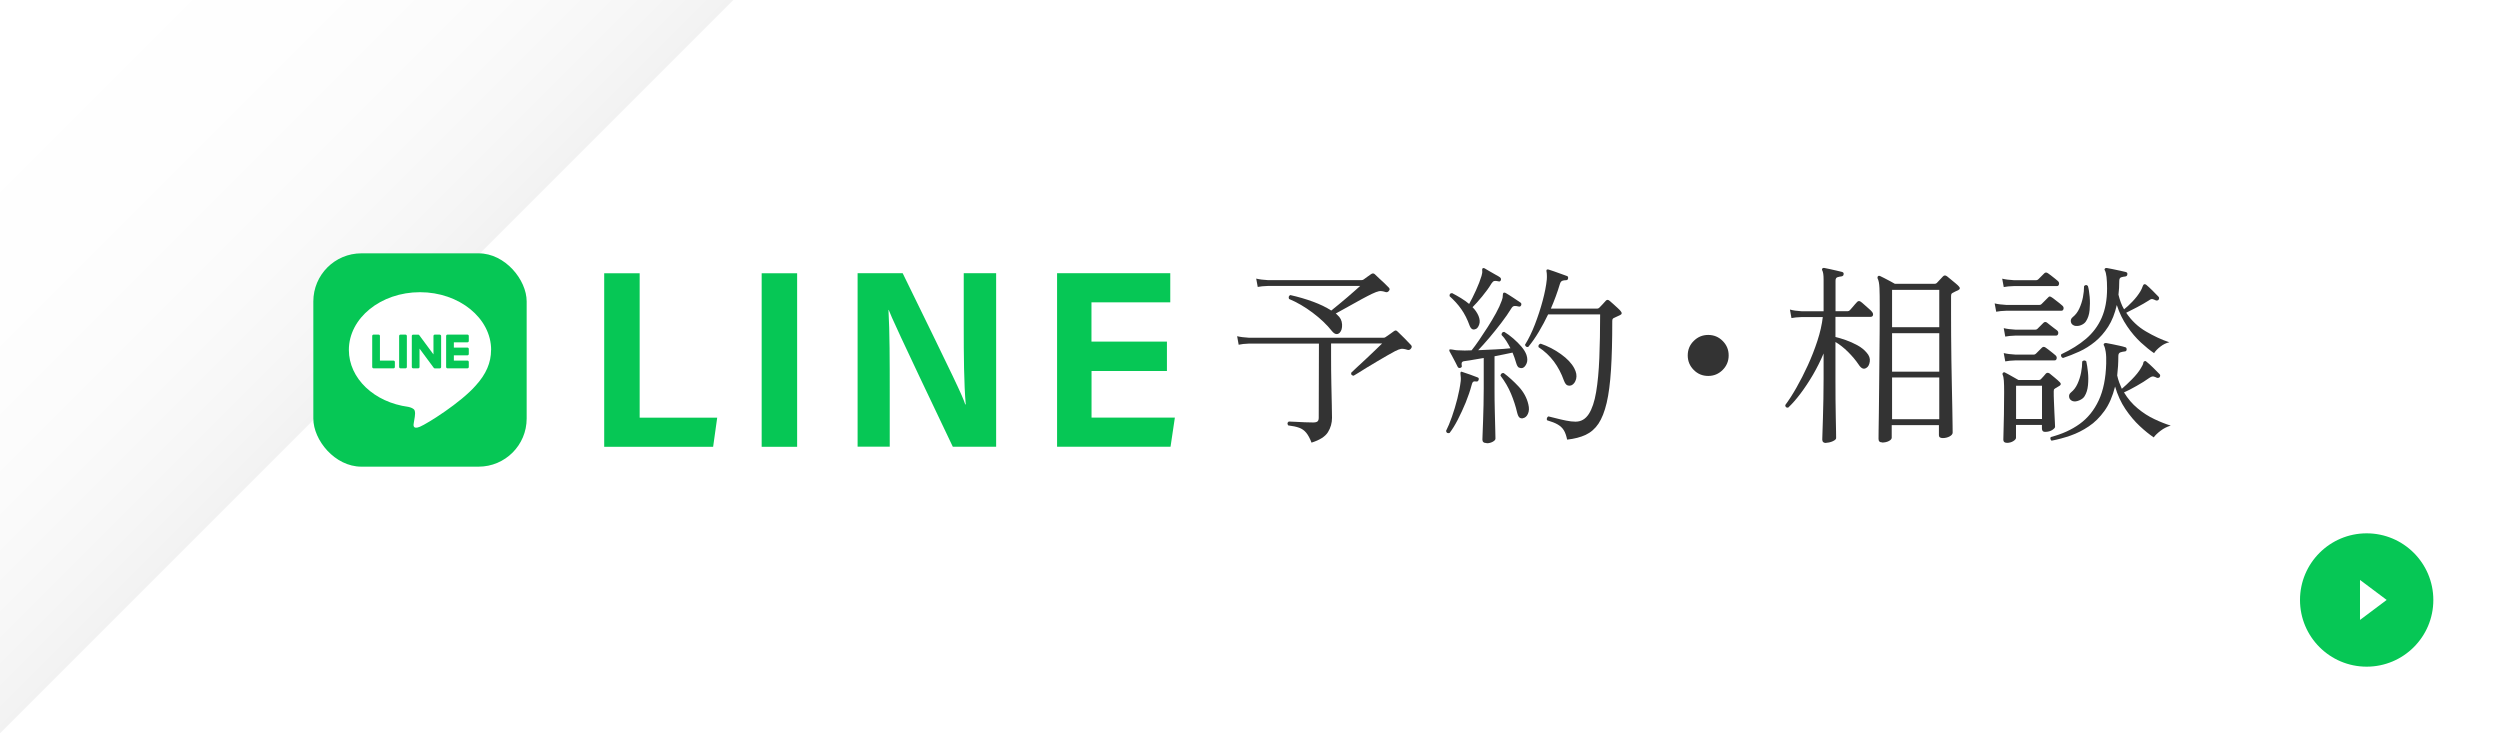<?xml version="1.0" encoding="UTF-8"?><svg xmlns="http://www.w3.org/2000/svg" xmlns:xlink="http://www.w3.org/1999/xlink" viewBox="0 0 375 110"><defs><style>.cls-1{fill:#fff;}.cls-2{fill:#333;}.cls-3{fill:#06c755;}.cls-4{isolation:isolate;}.cls-5{fill:url(#_称未設定グラデーション_2);mix-blend-mode:multiply;opacity:.05;}</style><linearGradient id="_称未設定グラデーション_2" x1="0" y1="0" x2="55" y2="55" gradientTransform="matrix(1, 0, 0, 1, 0, 0)" gradientUnits="userSpaceOnUse"><stop offset="0" stop-color="#fff"/><stop offset=".23" stop-color="#fcfcfc"/><stop offset=".36" stop-color="#f4f4f4"/><stop offset=".48" stop-color="#e5e5e5"/><stop offset=".57" stop-color="#d1d1d1"/><stop offset=".67" stop-color="#b7b7b7"/><stop offset=".75" stop-color="#969696"/><stop offset=".83" stop-color="#707070"/><stop offset=".91" stop-color="#434343"/><stop offset=".98" stop-color="#121212"/><stop offset="1" stop-color="#000"/></linearGradient></defs><g class="cls-4"><g id="_イヤー_2"><g id="_イヤー_1-2"><g><rect class="cls-1" width="375" height="110"/><polygon class="cls-5" points="0 110 0 0 110 0 0 110"/><g><path class="cls-3" d="M90.63,40.99h5.32v21.66h11.63l-.61,4.37h-16.34v-26.03Z"/><path class="cls-3" d="M119.57,40.99v26.03h-5.32v-26.03h5.32Z"/><path class="cls-3" d="M128.64,67.01v-26.03h6.76c7.75,15.84,9,18.43,9.38,19.68h.08c-.27-3.12-.3-7.37-.3-11.63v-8.05h4.86v26.03h-6.5c-8.32-17.44-9.23-19.53-9.61-20.52h-.04c.19,3.31,.19,7.79,.19,12.46v8.05h-4.83Z"/><path class="cls-3" d="M175.05,55.65h-11.32v6.99h12.5l-.65,4.37h-17.02v-26.03h16.98v4.37h-11.82v5.89h11.32v4.41Z"/></g><g><rect class="cls-3" x="47" y="38" width="32" height="32" rx="7.21" ry="7.21"/><g><path class="cls-1" d="M73.67,52.49c0-4.77-4.79-8.66-10.67-8.66s-10.67,3.88-10.67,8.66c0,4.28,3.8,7.86,8.92,8.54,.35,.08,.82,.23,.94,.53,.11,.27,.07,.69,.03,.96,0,0-.13,.75-.15,.91-.05,.27-.21,1.05,.92,.58,1.14-.48,6.14-3.62,8.38-6.19h0c1.55-1.7,2.29-3.42,2.29-5.33Z"/><g><path class="cls-3" d="M70.12,55.25h-3c-.11,0-.2-.09-.2-.2h0v-4.65h0c0-.12,.09-.21,.2-.21h3c.11,0,.2,.09,.2,.2v.76c0,.11-.09,.2-.2,.2h-2.04v.79h2.04c.11,0,.2,.09,.2,.2v.76c0,.11-.09,.2-.2,.2h-2.04v.79h2.04c.11,0,.2,.09,.2,.2v.76c0,.11-.09,.2-.2,.2Z"/><path class="cls-3" d="M59.03,55.25c.11,0,.2-.09,.2-.2v-.76c0-.11-.09-.2-.2-.2h-2.04v-3.7c0-.11-.09-.2-.2-.2h-.76c-.11,0-.2,.09-.2,.2v4.65h0c0,.12,.09,.21,.2,.21h3Z"/><rect class="cls-3" x="59.87" y="50.19" width="1.16" height="5.06" rx=".2" ry=".2"/><path class="cls-3" d="M65.98,50.19h-.76c-.11,0-.2,.09-.2,.2v2.77l-2.13-2.88-.02-.02h-.01v-.02h-.02v-.02h-.03v-.02h-.84c-.11-.01-.2,.08-.2,.19v4.66c0,.11,.09,.2,.2,.2h.76c.11,0,.2-.09,.2-.2v-2.76l2.13,2.88s.03,.04,.05,.05h.02v.02h.04s.03,.02,.05,.02h.75c.11,0,.2-.09,.2-.2v-4.66c0-.11-.09-.2-.2-.2Z"/></g></g></g><g><path class="cls-2" d="M196.74,66.42c-.25-.66-.52-1.16-.81-1.51-.29-.35-.64-.6-1.06-.75-.42-.15-.96-.27-1.64-.35-.17-.25-.14-.44,.09-.58,.17,0,.49,.01,.94,.04s.94,.05,1.45,.07c.51,.02,.93,.03,1.26,.03s.55-.06,.67-.17,.17-.3,.17-.55l.03-11.11h-10.5c-.64,.02-1.15,.08-1.54,.17l-.23-1.28c.48,.12,1.07,.19,1.77,.23h20.21c.13,0,.24-.04,.32-.12,.15-.1,.36-.24,.61-.42,.25-.18,.44-.32,.58-.42,.13-.1,.24-.14,.32-.13,.08,.01,.17,.07,.29,.19,.25,.23,.58,.56,.99,.97,.41,.42,.74,.76,.99,1.03,.15,.16,.15,.33,0,.52-.14,.19-.31,.26-.52,.2-.43-.14-.75-.18-.97-.15-.22,.04-.53,.15-.91,.35-.27,.14-.64,.34-1.1,.61-.46,.27-.97,.57-1.51,.88-.54,.32-1.06,.63-1.57,.94-.5,.31-.94,.58-1.3,.81-.37,.23-.61,.38-.73,.44-.31-.04-.42-.19-.35-.46,.17-.17,.47-.45,.88-.83,.42-.38,.87-.8,1.36-1.26,.49-.46,.96-.9,1.39-1.32,.43-.42,.77-.74,1-.97h-7.66v1.77c0,1.53,.01,2.94,.04,4.23,.03,1.3,.05,2.39,.07,3.29s.03,1.52,.03,1.87c0,.77-.2,1.49-.61,2.15-.41,.66-1.23,1.18-2.47,1.57Zm4.21-16.5c-.37,.33-.75,.24-1.16-.26-.77-.97-1.74-1.89-2.9-2.76-1.16-.87-2.34-1.56-3.54-2.06-.1-.29-.03-.48,.2-.58,1.2,.27,2.33,.6,3.39,.99,1.06,.39,1.98,.83,2.75,1.33,.31-.25,.68-.56,1.12-.91,.43-.36,.87-.72,1.3-1.09,.43-.37,.83-.71,1.17-1.02,.35-.31,.6-.53,.75-.67h-13.83c-.64,.02-1.15,.07-1.54,.15l-.23-1.25c.48,.12,1.07,.19,1.77,.23h13.98c.15,0,.27-.03,.35-.09,.15-.12,.35-.26,.58-.42,.23-.16,.42-.29,.55-.39,.21-.15,.41-.14,.58,.03,.15,.16,.37,.36,.64,.61,.27,.25,.54,.5,.81,.75,.27,.25,.48,.46,.64,.64,.15,.16,.15,.32,0,.49-.14,.17-.3,.23-.49,.17-.41-.14-.74-.18-.99-.13-.25,.05-.6,.18-1.04,.39-.37,.17-.89,.45-1.57,.81-.68,.37-1.37,.75-2.07,1.15-.71,.4-1.31,.73-1.81,1,.04,.02,.08,.05,.12,.09,.04,.04,.08,.08,.12,.12,.44,.37,.68,.84,.71,1.41,.03,.57-.09,.99-.36,1.26Z"/><path class="cls-2" d="M217.43,64.95c-.31,.08-.48-.03-.52-.32,.29-.56,.58-1.27,.88-2.12,.3-.85,.57-1.75,.81-2.7,.24-.95,.41-1.84,.51-2.67,.02-.19,.02-.37,.01-.52,0-.15-.02-.29-.04-.41-.02-.19-.02-.31,0-.35,.04-.12,.13-.14,.29-.06,.27,.08,.65,.21,1.15,.39,.49,.18,.87,.32,1.12,.42,.17,.06,.22,.18,.15,.38-.06,.19-.18,.27-.38,.23-.19-.04-.34-.02-.44,.06-.1,.08-.17,.24-.23,.49-.21,.81-.51,1.68-.88,2.6-.38,.92-.78,1.78-1.2,2.6-.42,.81-.83,1.47-1.22,1.97Zm5.57,1.51c-.43,0-.64-.17-.64-.52,0-.08,0-.37,.03-.87,.02-.5,.04-1.13,.07-1.89,.03-.75,.05-1.56,.07-2.42,.02-.86,.03-1.69,.03-2.48v-4.58c-.52,.08-1.02,.16-1.49,.25s-.88,.15-1.2,.19c-.27,.02-.45,.07-.54,.16-.09,.09-.11,.26-.07,.51,.06,.19-.02,.32-.23,.38-.17,.04-.3-.02-.38-.17-.06-.14-.16-.35-.32-.64-.16-.29-.31-.59-.48-.91-.17-.32-.3-.57-.42-.77-.06-.14-.05-.23,.03-.29,.04-.02,.17,0,.41,.03,.12,.02,.26,.04,.42,.07,.16,.03,.35,.04,.57,.04,.5,.04,1.13,.04,1.88,0,.33-.41,.71-.92,1.13-1.54,.42-.62,.86-1.28,1.3-1.97,.44-.7,.86-1.39,1.23-2.07,.38-.69,.66-1.31,.86-1.87,.12-.31,.17-.57,.16-.78,0-.21,.03-.35,.13-.41,.06-.04,.15-.03,.29,.03,.27,.15,.64,.39,1.12,.7,.47,.31,.85,.56,1.12,.75,.13,.1,.16,.23,.09,.41-.08,.17-.21,.23-.41,.17-.21-.06-.41-.08-.58-.07-.17,0-.33,.12-.46,.33-.43,.7-.94,1.44-1.54,2.22-.6,.78-1.2,1.53-1.81,2.25-.61,.72-1.16,1.32-1.64,1.83,.85-.04,1.71-.08,2.58-.12,.87-.04,1.62-.1,2.26-.17-.19-.37-.4-.73-.61-1.07-.21-.35-.46-.66-.73-.93,0-.31,.14-.46,.41-.46,.44,.27,.9,.6,1.36,1,.46,.4,.87,.81,1.23,1.23,.36,.43,.6,.83,.74,1.22,.17,.52,.17,.97,0,1.33-.17,.37-.38,.58-.61,.64-.19,.04-.37,.01-.54-.07-.16-.09-.3-.34-.42-.77-.06-.23-.14-.47-.23-.72-.1-.25-.19-.5-.29-.75-.37,.08-.78,.16-1.25,.26-.46,.1-.95,.19-1.45,.29v4.87c0,1.12,.01,2.23,.04,3.32,.03,1.09,.05,2.02,.07,2.78,.02,.76,.03,1.22,.03,1.38,0,.17-.14,.33-.42,.48s-.58,.22-.91,.22Zm-1.65-17.11c-.39,.19-.69,.03-.9-.49-.35-.97-.77-1.8-1.26-2.49-.49-.7-1.08-1.34-1.75-1.94-.04-.31,.09-.46,.38-.46,.44,.23,.89,.48,1.33,.75,.44,.27,.85,.56,1.22,.87,.31-.54,.65-1.22,1.02-2.03,.37-.81,.65-1.54,.84-2.18,.1-.33,.13-.58,.1-.77-.03-.18,0-.3,.07-.36s.17-.06,.29,0c.17,.1,.41,.24,.71,.42,.3,.18,.6,.36,.91,.52,.31,.16,.54,.3,.7,.42,.13,.12,.17,.25,.12,.41-.08,.19-.21,.25-.41,.17-.25-.06-.45-.07-.58-.04-.14,.03-.27,.15-.41,.36-.37,.62-.84,1.27-1.41,1.96-.57,.69-1.05,1.22-1.44,1.61,.39,.39,.69,.82,.9,1.31,.19,.48,.23,.91,.1,1.28-.13,.37-.3,.6-.54,.7Zm7.05,13.4c-.19,.02-.36-.02-.49-.13-.13-.11-.25-.36-.35-.77-.21-.91-.51-1.83-.9-2.77-.39-.94-.92-1.85-1.59-2.74,.06-.29,.22-.42,.49-.38,.75,.56,1.5,1.24,2.25,2.04,.74,.8,1.22,1.69,1.44,2.65,.14,.56,.12,1.03-.06,1.42-.17,.39-.43,.61-.78,.67Zm6.67,3.19c-.12-.58-.28-1.04-.49-1.39s-.52-.64-.91-.87-.93-.44-1.61-.64c-.06-.12-.06-.23-.01-.35,.05-.12,.12-.19,.22-.23,.27,.06,.65,.15,1.13,.28,.48,.13,.99,.24,1.52,.35,.53,.11,1,.16,1.41,.16,.83,0,1.49-.38,1.99-1.15,.49-.76,.86-1.86,1.1-3.29,.24-1.43,.4-3.13,.48-5.1,.08-1.97,.12-4.16,.12-6.55h-7.8c-.42,.89-.89,1.75-1.39,2.6-.5,.84-1.03,1.6-1.59,2.28-.25,.06-.42-.05-.49-.32,.54-.87,1.04-1.89,1.49-3.06,.45-1.17,.84-2.35,1.16-3.55,.32-1.2,.53-2.26,.62-3.19,.02-.27,.02-.49,.01-.67,0-.17-.02-.32-.04-.44-.04-.15-.04-.26,0-.32,.06-.08,.15-.1,.29-.06,.21,.06,.49,.15,.84,.28,.35,.13,.7,.25,1.06,.38,.36,.13,.63,.23,.83,.3,.17,.04,.24,.16,.2,.38-.02,.17-.13,.26-.32,.26-.21,0-.4,.03-.55,.09-.15,.06-.27,.21-.35,.46-.37,1.24-.82,2.47-1.36,3.71h6.96c.12,0,.22-.05,.32-.15,.15-.15,.32-.32,.49-.51,.17-.18,.33-.35,.46-.51,.17-.19,.37-.19,.58,0,.13,.12,.32,.28,.55,.48,.23,.2,.45,.41,.67,.61s.37,.36,.46,.48c.21,.25,.17,.45-.12,.58l-.93,.43c-.08,.04-.14,.09-.17,.15-.04,.06-.06,.16-.06,.32,0,2.86-.06,5.29-.19,7.29s-.34,3.66-.65,4.97c-.31,1.31-.72,2.35-1.23,3.12-.51,.76-1.16,1.32-1.93,1.68-.77,.36-1.69,.59-2.75,.71Zm.64-8.15c-.19,.08-.39,.08-.59,.01-.2-.07-.38-.31-.54-.74-.37-1.04-.87-1.99-1.49-2.83-.63-.84-1.4-1.56-2.31-2.16-.06-.27,.05-.44,.32-.52,1.08,.37,2.1,.89,3.04,1.57,.95,.68,1.61,1.38,2,2.12,.31,.58,.4,1.11,.28,1.6-.13,.48-.36,.8-.71,.96Z"/><path class="cls-2" d="M256.23,56.39c-.85,0-1.58-.3-2.17-.9-.6-.6-.9-1.32-.9-2.18s.3-1.58,.9-2.17c.6-.6,1.32-.9,2.17-.9s1.58,.3,2.17,.9c.6,.6,.9,1.32,.9,2.17s-.3,1.58-.9,2.18c-.6,.6-1.32,.9-2.17,.9Z"/><path class="cls-2" d="M273.95,66.45c-.41,0-.61-.17-.61-.52,0-.08,0-.41,.03-.99,.02-.58,.04-1.31,.07-2.2,.03-.89,.05-1.85,.07-2.89,.02-1.03,.03-2.04,.03-3.03v-3.8c-.46,1.1-1,2.17-1.59,3.19-.6,1.02-1.22,1.96-1.86,2.81-.64,.85-1.26,1.56-1.86,2.12-.29,.04-.44-.09-.44-.38,.52-.7,1.08-1.56,1.67-2.6,.59-1.03,1.16-2.15,1.71-3.35,.55-1.2,1.03-2.43,1.44-3.68,.41-1.26,.68-2.45,.81-3.57h-3.16c-.64,.02-1.15,.07-1.54,.15l-.23-1.28c.48,.14,1.07,.22,1.77,.26h3.28v-4.76c0-.7-.07-1.15-.2-1.36-.06-.1-.06-.19,0-.29,.08-.08,.17-.11,.29-.09,.21,.04,.49,.1,.83,.17,.34,.08,.68,.16,1.02,.23,.34,.08,.61,.15,.83,.2,.19,.06,.27,.17,.23,.35,0,.17-.11,.28-.32,.32-.19,.02-.39,.06-.59,.12-.2,.06-.3,.23-.3,.52v4.58h1.83c.12,0,.22-.05,.32-.15,.06-.06,.16-.18,.32-.36,.15-.18,.31-.36,.46-.54,.15-.17,.26-.29,.32-.35,.16-.15,.33-.16,.52-.03,.12,.08,.29,.22,.52,.43,.23,.21,.46,.42,.7,.62,.23,.2,.39,.35,.46,.45,.15,.17,.21,.35,.17,.52-.04,.17-.16,.26-.38,.26h-5.25v3.02c.43,.1,.94,.25,1.54,.46,.6,.21,1.18,.47,1.75,.78,.57,.31,1.03,.68,1.38,1.1,.39,.43,.55,.87,.48,1.35-.07,.47-.24,.79-.51,.94-.39,.27-.77,.11-1.16-.49-.43-.64-.96-1.27-1.59-1.9-.64-.63-1.27-1.13-1.89-1.49v5.51c0,1.04,0,2.07,.01,3.09,0,1.01,.02,1.94,.04,2.77,.02,.83,.03,1.52,.04,2.06s.01,.87,.01,.99c0,.15-.16,.31-.49,.46-.33,.15-.66,.23-.99,.23Zm8.38-.09c-.37,0-.55-.17-.55-.52,0-.08,0-.46,.01-1.16s.02-1.6,.04-2.71c.02-1.11,.03-2.36,.04-3.74,0-1.38,.02-2.81,.04-4.28,.02-1.47,.03-2.91,.04-4.32,0-1.41,.01-2.7,.01-3.86,0-1.04-.01-1.9-.04-2.57-.03-.67-.12-1.15-.28-1.44-.04-.14-.02-.24,.06-.32,.08-.08,.18-.09,.32-.03,.13,.06,.34,.16,.61,.3,.27,.14,.56,.3,.86,.45,.3,.15,.55,.29,.74,.41h5.97c.13,0,.24-.04,.32-.12,.12-.12,.27-.28,.46-.49,.19-.21,.35-.38,.46-.49,.17-.19,.38-.2,.61-.03,.12,.1,.3,.25,.55,.45,.25,.2,.5,.41,.74,.61,.24,.2,.4,.35,.48,.45,.23,.23,.2,.43-.09,.58-.14,.06-.28,.12-.42,.19-.14,.07-.29,.14-.42,.22-.08,.04-.14,.09-.17,.15-.04,.06-.06,.18-.06,.38v2.67c0,.89,0,1.93,.01,3.13,0,1.2,.02,2.45,.04,3.76,.02,1.3,.04,2.59,.07,3.84,.03,1.26,.05,2.4,.07,3.44,.02,1.03,.03,1.88,.04,2.52,0,.65,.01,1,.01,1.06,0,.21-.15,.4-.45,.57-.3,.16-.64,.25-1.03,.25s-.58-.14-.58-.43v-1.51h-7.08v1.89c0,.17-.14,.34-.42,.49-.28,.15-.63,.23-1.06,.23Zm1.48-17.28h7.08v-5.6h-7.08v5.6Zm0,6.67h7.08v-5.77h-7.08v5.77Zm0,7.13h7.08v-6.26h-7.08v6.26Z"/><path class="cls-2" d="M299.43,46.76l-.23-1.25c.48,.12,1.07,.19,1.77,.23h4.93c.14,0,.24-.04,.32-.12l.99-.99c.1-.12,.18-.17,.26-.16,.08,.01,.17,.05,.29,.13,.1,.06,.26,.17,.48,.35,.22,.17,.44,.35,.67,.52,.22,.17,.37,.3,.45,.38,.15,.14,.21,.29,.17,.48-.04,.18-.14,.28-.32,.28h-8.24c-.64,.02-1.15,.07-1.54,.15Zm1.13-3.71l-.23-1.25c.48,.12,1.07,.19,1.77,.23h3.33c.12,0,.22-.05,.32-.14l.9-.9c.16-.15,.34-.15,.55,0,.1,.06,.25,.17,.45,.33,.2,.16,.41,.32,.61,.48,.2,.16,.34,.27,.42,.35,.15,.14,.21,.29,.17,.48-.04,.18-.13,.28-.29,.28h-6.44c-.66,.02-1.18,.07-1.57,.15Zm.46,23.37c-.35,0-.52-.16-.52-.46,0-.17,0-.59,.03-1.26,.02-.67,.04-1.51,.06-2.54,.02-1.02,.03-2.14,.03-3.34,0-.71-.01-1.28-.04-1.7-.03-.42-.09-.72-.19-.91-.04-.12-.02-.21,.06-.29,.1-.1,.2-.11,.32-.03,.12,.06,.3,.16,.55,.29,.25,.14,.51,.28,.78,.44,.27,.16,.49,.28,.67,.38h3.04c.14,0,.24-.04,.32-.12,.13-.14,.27-.28,.39-.42,.12-.15,.25-.29,.36-.42,.15-.15,.34-.16,.55-.03,.17,.14,.44,.35,.78,.64,.35,.29,.61,.52,.78,.7,.19,.19,.17,.37-.06,.52l-.64,.38c-.12,.08-.18,.14-.2,.19-.02,.05-.03,.13-.03,.25,0,.43,0,.92,.03,1.49,.02,.57,.04,1.13,.07,1.68,.03,.55,.05,1.03,.07,1.42,.02,.4,.03,.64,.03,.74,0,.14-.14,.29-.42,.48-.28,.18-.64,.28-1.09,.28-.31,0-.46-.17-.46-.52v-.52h-3.89v1.94c0,.15-.14,.32-.41,.49-.27,.17-.6,.26-.99,.26Zm-.23-15.92l-.23-1.28c.48,.12,1.07,.19,1.77,.23h2.96c.13,0,.24-.04,.32-.12l.9-.9c.17-.17,.36-.18,.55-.03,.1,.08,.25,.2,.45,.36,.2,.16,.41,.32,.62,.48,.21,.15,.36,.26,.43,.32,.16,.14,.21,.3,.17,.49-.04,.19-.15,.29-.32,.29h-6.09c-.64,.02-1.15,.07-1.54,.15Zm0,3.71l-.23-1.25c.48,.12,1.07,.19,1.77,.23h2.75c.12,0,.22-.05,.32-.15l.9-.9c.15-.15,.34-.15,.55,0,.1,.06,.25,.17,.45,.33,.2,.16,.41,.32,.61,.48,.2,.16,.34,.27,.42,.35,.15,.14,.21,.3,.17,.48-.04,.18-.14,.28-.32,.28h-5.86c-.64,.02-1.15,.07-1.54,.15Zm1.62,8.64h3.89v-4.99h-3.89v4.99Zm5.37,3.28c-.12-.08-.19-.17-.22-.29-.03-.12,0-.21,.07-.29,1.66-.43,3.1-1.08,4.32-1.96s2.17-2.06,2.86-3.54c.69-1.48,1.06-3.32,1.12-5.52,.02-.71,0-1.3-.07-1.74-.07-.44-.15-.75-.25-.93-.08-.14-.08-.24,0-.32,.06-.06,.15-.09,.29-.09,.23,.04,.53,.1,.9,.17,.37,.08,.73,.16,1.09,.23,.36,.08,.65,.15,.88,.23,.16,.02,.23,.14,.23,.35-.02,.19-.13,.29-.32,.29-.19,.02-.4,.06-.61,.13-.21,.07-.32,.25-.32,.54,0,1.04-.06,2.02-.17,2.93,.08,.37,.18,.72,.3,1.04,.12,.33,.26,.65,.39,.96,.44-.37,.96-.85,1.54-1.44,.58-.59,1.03-1.15,1.33-1.67,.21-.33,.33-.58,.35-.75,.02-.17,.1-.27,.23-.29,.1-.04,.18,0,.26,.09,.27,.21,.61,.52,1.01,.91,.41,.4,.72,.72,.96,.97,.1,.12,.1,.26,0,.43-.12,.12-.26,.15-.43,.09-.19-.1-.36-.16-.51-.19-.15-.03-.35,.04-.62,.22-.54,.39-1.18,.79-1.91,1.2-.73,.42-1.36,.74-1.88,.97,.56,.93,1.24,1.73,2.04,2.39,.8,.67,1.64,1.21,2.52,1.62,.88,.42,1.7,.74,2.45,.97-.54,.16-1.05,.41-1.52,.77-.47,.36-.82,.69-1.03,1-.64-.43-1.34-.99-2.1-1.7s-1.48-1.56-2.15-2.55c-.67-1-1.18-2.12-1.55-3.38-.37,1.47-.9,2.69-1.59,3.65-.7,.97-1.48,1.75-2.36,2.33-.88,.59-1.79,1.05-2.74,1.38-.95,.33-1.88,.58-2.78,.75Zm1.65-12.44c-.12-.04-.2-.12-.25-.23-.05-.12-.04-.22,.01-.32,1.45-.68,2.69-1.45,3.71-2.32,1.02-.87,1.81-1.92,2.35-3.15,.54-1.23,.81-2.69,.81-4.39,0-1.41-.11-2.31-.32-2.7-.08-.12-.08-.21,0-.29,.06-.08,.15-.11,.29-.09,.23,.04,.53,.1,.88,.17,.36,.08,.72,.16,1.09,.23,.37,.08,.66,.15,.87,.2,.19,.06,.27,.17,.23,.35,0,.17-.1,.28-.29,.32-.21,.02-.42,.06-.62,.12-.2,.06-.3,.24-.3,.55,0,.37-.01,.72-.03,1.06-.02,.34-.05,.67-.09,1,.1,.41,.21,.79,.35,1.16,.13,.37,.3,.72,.49,1.04,.35-.27,.77-.66,1.26-1.17,.49-.51,.89-1.03,1.2-1.55,.15-.27,.26-.5,.32-.7,.06-.19,.14-.31,.26-.35,.1-.02,.19,.01,.29,.09,.25,.21,.57,.5,.94,.87,.38,.37,.68,.68,.91,.93,.1,.12,.1,.26,0,.44-.12,.12-.26,.15-.43,.09-.19-.1-.36-.16-.49-.19-.14-.03-.31,.03-.52,.19-.52,.33-1.11,.67-1.77,1.02s-1.21,.63-1.65,.84c.79,1.18,1.78,2.12,2.97,2.81,1.19,.7,2.35,1.24,3.5,1.62-.46,.1-.91,.31-1.33,.64-.43,.33-.75,.66-.96,.99-.58-.39-1.24-.92-1.97-1.59-.73-.68-1.43-1.49-2.07-2.44-.65-.95-1.17-2.01-1.55-3.19-.29,1.28-.72,2.36-1.29,3.25-.57,.89-1.23,1.64-1.97,2.25-.75,.61-1.53,1.1-2.36,1.48s-1.65,.7-2.46,.97Zm1.45,6.47c-.29-.12-.46-.31-.51-.59-.05-.28,.04-.52,.28-.71,.41-.33,.73-.75,.97-1.28,.24-.52,.42-1.08,.54-1.68,.12-.6,.17-1.16,.17-1.68,.19-.19,.4-.2,.61-.03,.1,.43,.18,.96,.25,1.61,.07,.65,.07,1.3,.01,1.96-.06,.66-.23,1.22-.52,1.68-.15,.25-.42,.46-.8,.62-.38,.16-.71,.2-1,.1Zm.29-11.31c-.31-.1-.49-.29-.54-.58-.05-.29,.05-.53,.3-.72,.41-.33,.73-.75,.97-1.28,.24-.52,.42-1.08,.54-1.68,.12-.6,.17-1.16,.17-1.68,.21-.21,.41-.21,.58,0,.12,.41,.2,.94,.26,1.61,.06,.67,.05,1.33-.01,2s-.25,1.22-.54,1.67c-.16,.25-.4,.44-.74,.58-.34,.14-.67,.16-1,.09Z"/></g><g><circle class="cls-3" cx="355" cy="90" r="10"/><path class="cls-1" d="M354,86.99l4,3-4,3v-6Z"/></g></g></g></g></g></svg>